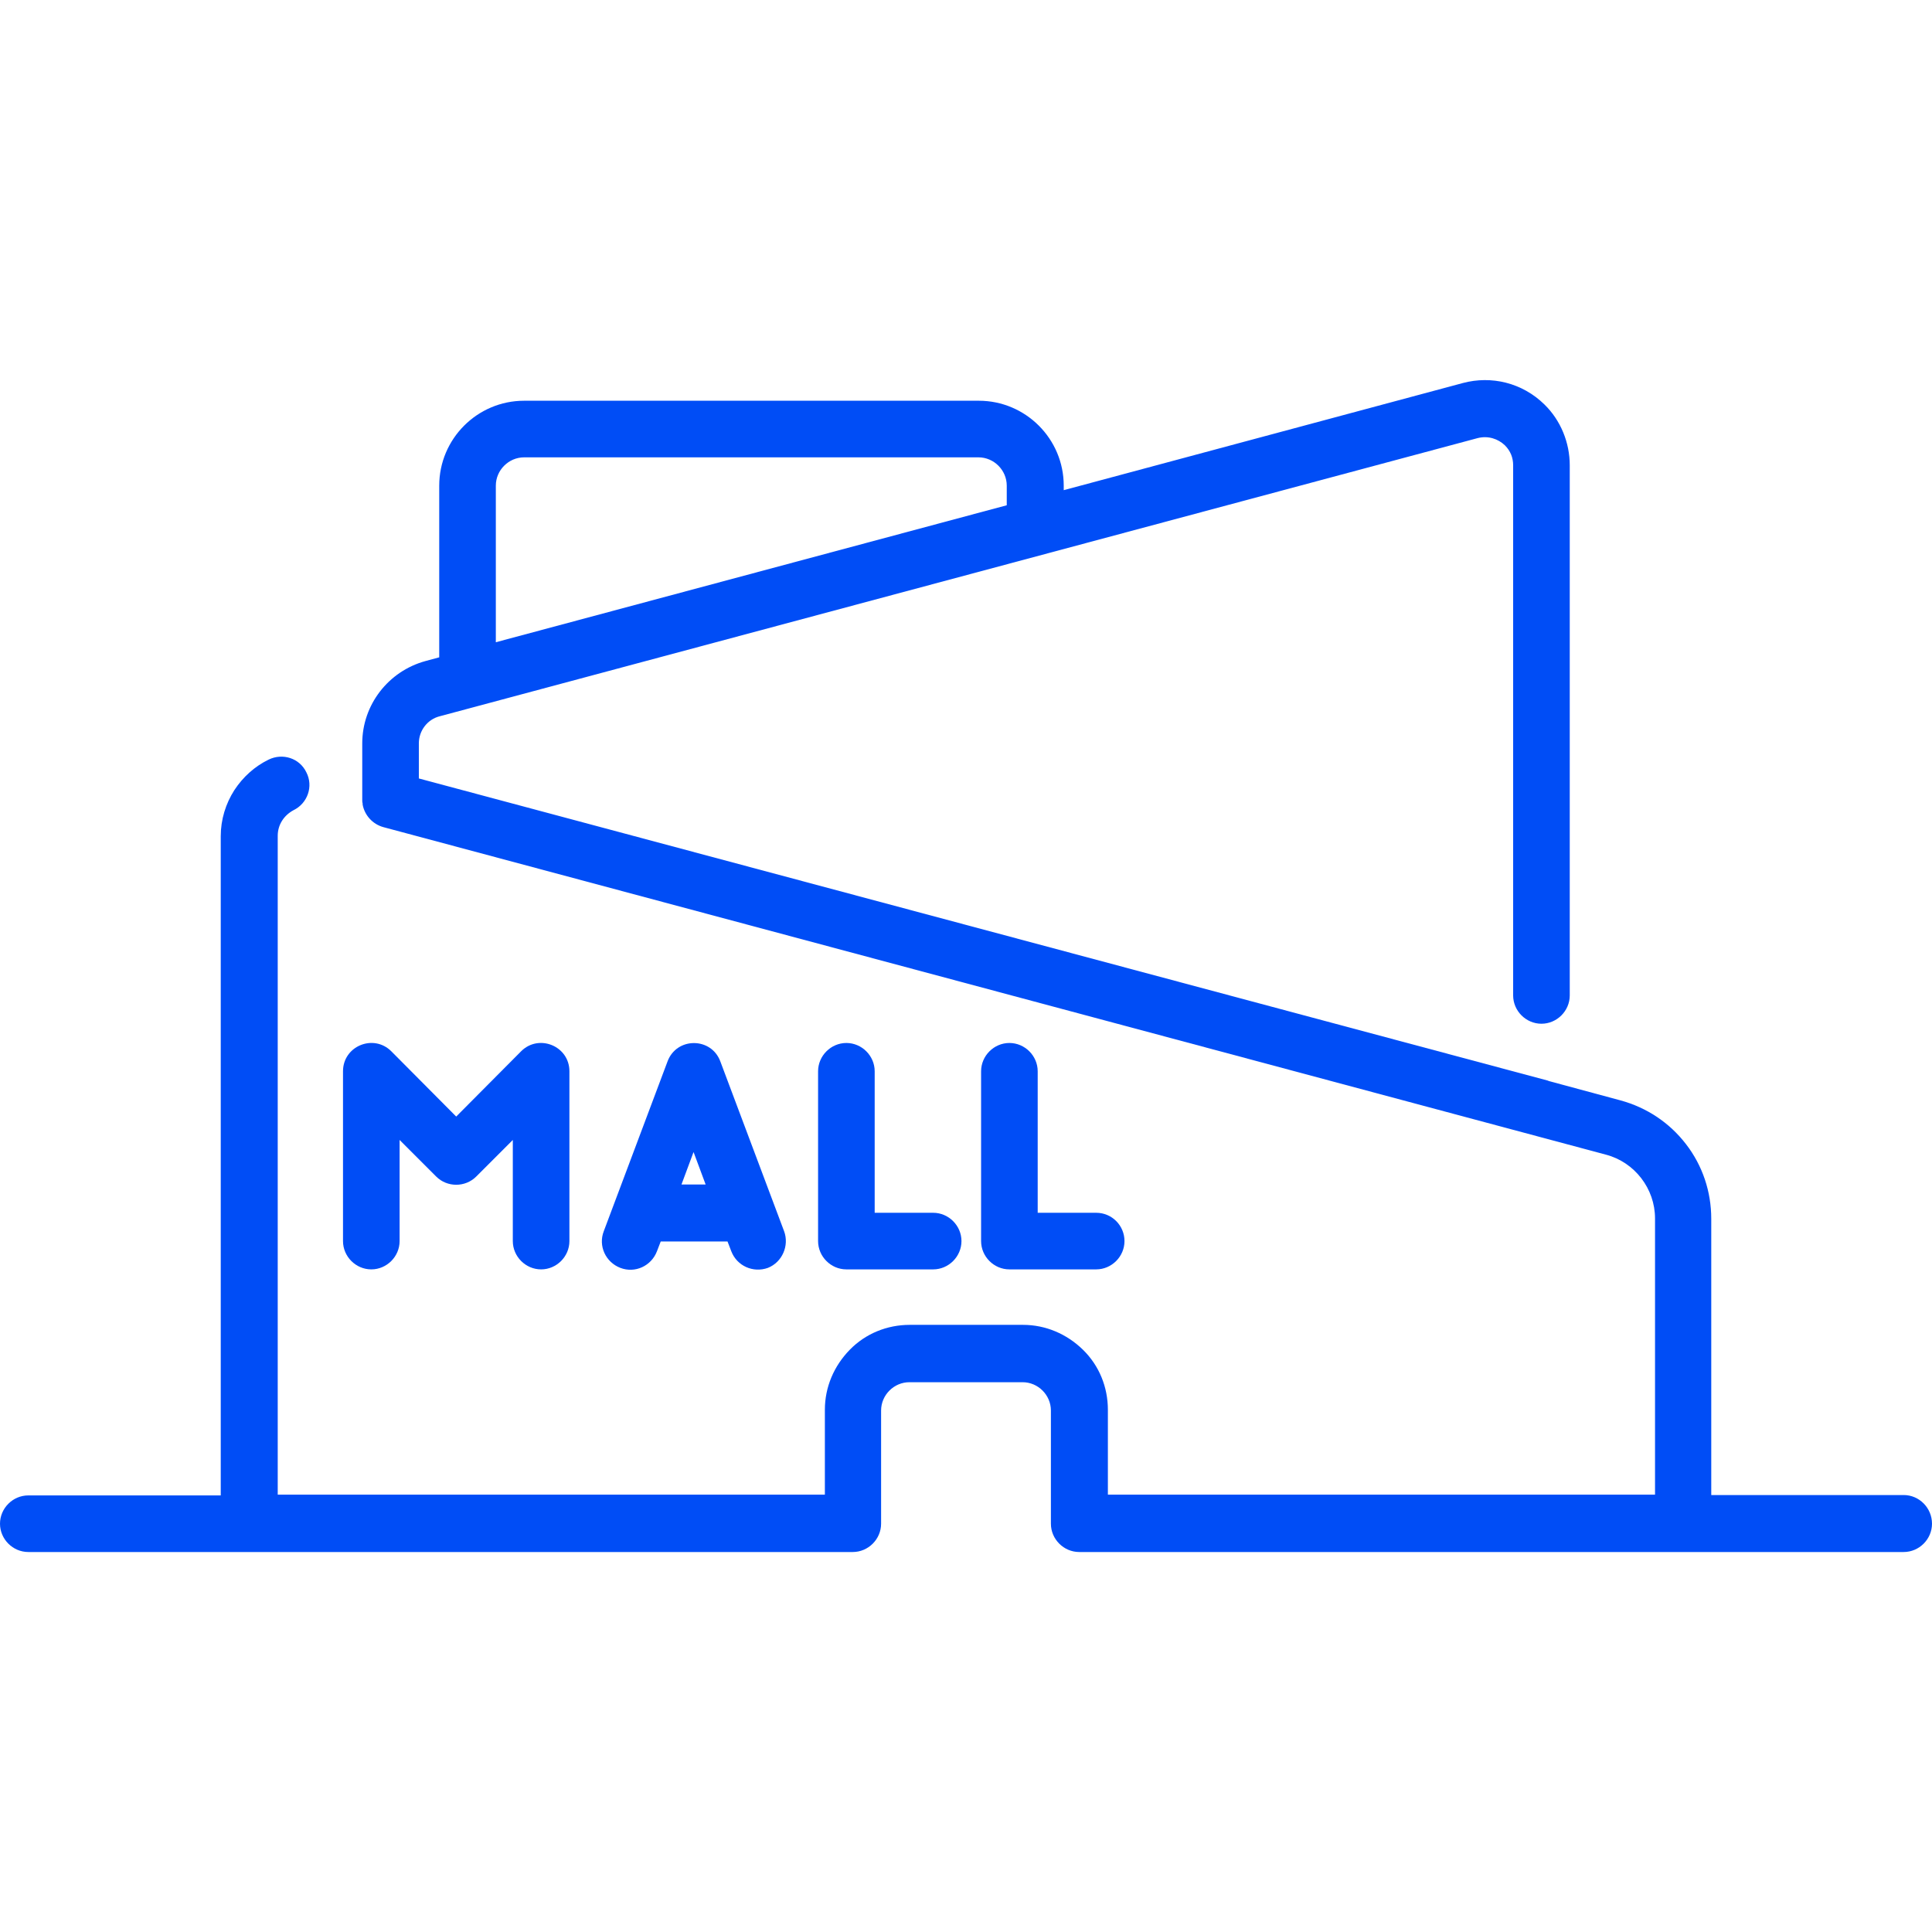<?xml version="1.0" encoding="UTF-8"?> <!-- Generator: Adobe Illustrator 25.1.0, SVG Export Plug-In . SVG Version: 6.00 Build 0) --> <svg xmlns="http://www.w3.org/2000/svg" xmlns:xlink="http://www.w3.org/1999/xlink" id="Capa_1" x="0px" y="0px" viewBox="0 0 512 512" style="enable-background:new 0 0 512 512;" xml:space="preserve"> <style type="text/css"> .st0{fill:#004DF6;} </style> <g> <g> <path class="st0" d="M138.1,278.6l-17.2,17.3l-17.2-17.3c-4.7-4.7-12.8-1.4-12.8,5.3v45c0,4.1,3.4,7.5,7.5,7.5s7.5-3.4,7.5-7.5 v-26.8l9.7,9.7c2.9,2.9,7.7,2.9,10.6,0l9.7-9.7v26.8c0,4.1,3.4,7.5,7.5,7.5c4.1,0,7.5-3.4,7.5-7.5v-45 C150.9,277.2,142.8,273.9,138.1,278.6z"></path> </g> </g> <g> <g> <path class="st0" d="M207.8,326.3l-16.9-45c-2.4-6.5-11.6-6.5-14,0l-16.9,45c-1.5,3.9,0.5,8.2,4.4,9.7c3.9,1.5,8.2-0.5,9.7-4.4 l1-2.6h17.7l1,2.6c1.5,3.9,5.8,5.8,9.7,4.4C207.3,334.5,209.2,330.1,207.8,326.3z M180.6,313.9l3.2-8.6l3.2,8.6H180.6z"></path> </g> </g> <g> <g> <path class="st0" d="M247.3,321.4h-15.5v-37.5c0-4.1-3.4-7.5-7.5-7.5s-7.5,3.4-7.5,7.5v45c0,4.1,3.4,7.5,7.5,7.5h23 c4.1,0,7.5-3.4,7.5-7.5C254.8,324.8,251.4,321.4,247.3,321.4z"></path> </g> </g> <g> <g> <path class="st0" d="M290.5,321.4H275v-37.5c0-4.1-3.4-7.5-7.5-7.5s-7.5,3.4-7.5,7.5v45c0,4.1,3.4,7.5,7.5,7.5h23 c4.1,0,7.5-3.4,7.5-7.5C298,324.8,294.7,321.4,290.5,321.4z"></path> </g> </g> <g> <g> <path class="st0" d="M504.5,396.2h-51V323c0-7.2-2.3-14.1-6.7-19.8c-4.4-5.7-10.4-9.7-17.4-11.6l-18.9-5.1c-0.1,0-0.1,0-0.2-0.1 L111,206.3V197c0-3.4,2.3-6.4,5.6-7.2l275-73.7c2.8-0.7,5.4,0.2,7.2,1.9c1.5,1.5,2.2,3.3,2.2,5.3v140.5c0,4.1,3.4,7.5,7.5,7.5 c4.1,0,7.5-3.4,7.5-7.5c0,0,0,0,0,0V123.3c0-6-2.4-11.9-6.7-16.1c-5.9-5.8-14.1-7.7-21.6-5.7l-105.8,28.4v-1.2 c0-12.4-10.1-22.5-22.5-22.5H138.9c-12.4,0-22.5,10.1-22.5,22.5v45.5l-3.7,1C102.9,177.9,96,186.8,96,197V212c0,0,0,0,0,0 c0,0,0,0,0,0c0,0.3,0,0.6,0.1,0.9c0,0.1,0,0.2,0,0.3c0.5,2.8,2.6,5.2,5.5,6l324,86.8c7.6,2,13,9,13,16.9v73.2h-145v-22.5 c0-6-2.3-11.7-6.6-15.9s-9.9-6.6-15.9-6.6h-30c-6,0-11.7,2.3-15.9,6.6s-6.6,9.9-6.6,15.9v22.5h-145V221.5c0-2.9,1.6-5.4,4.2-6.8 c3.7-1.8,5.3-6.3,3.4-10c-1.8-3.8-6.3-5.2-10-3.4h0c-3.7,1.8-6.8,4.6-9.1,8.1c-2.3,3.6-3.6,7.8-3.6,12.2v174.7h-51 c-4.1,0-7.5,3.4-7.5,7.5s3.4,7.5,7.5,7.5c6.9,0,203.1,0,218.5,0c4.1,0,7.5-3.4,7.5-7.5v-30c0-4.1,3.4-7.5,7.5-7.5h30 c4.1,0,7.5,3.4,7.5,7.5v30c0,4.1,3.4,7.5,7.5,7.5c16.2,0,212.3,0,218.5,0c4.1,0,7.5-3.4,7.5-7.5 C512,399.6,508.6,396.2,504.5,396.2z M131.4,128.7c0-4.1,3.4-7.5,7.5-7.5h120.4c4.1,0,7.5,3.4,7.5,7.5v5.2l-135.4,36.3V128.7z"></path> </g> </g> </svg> 